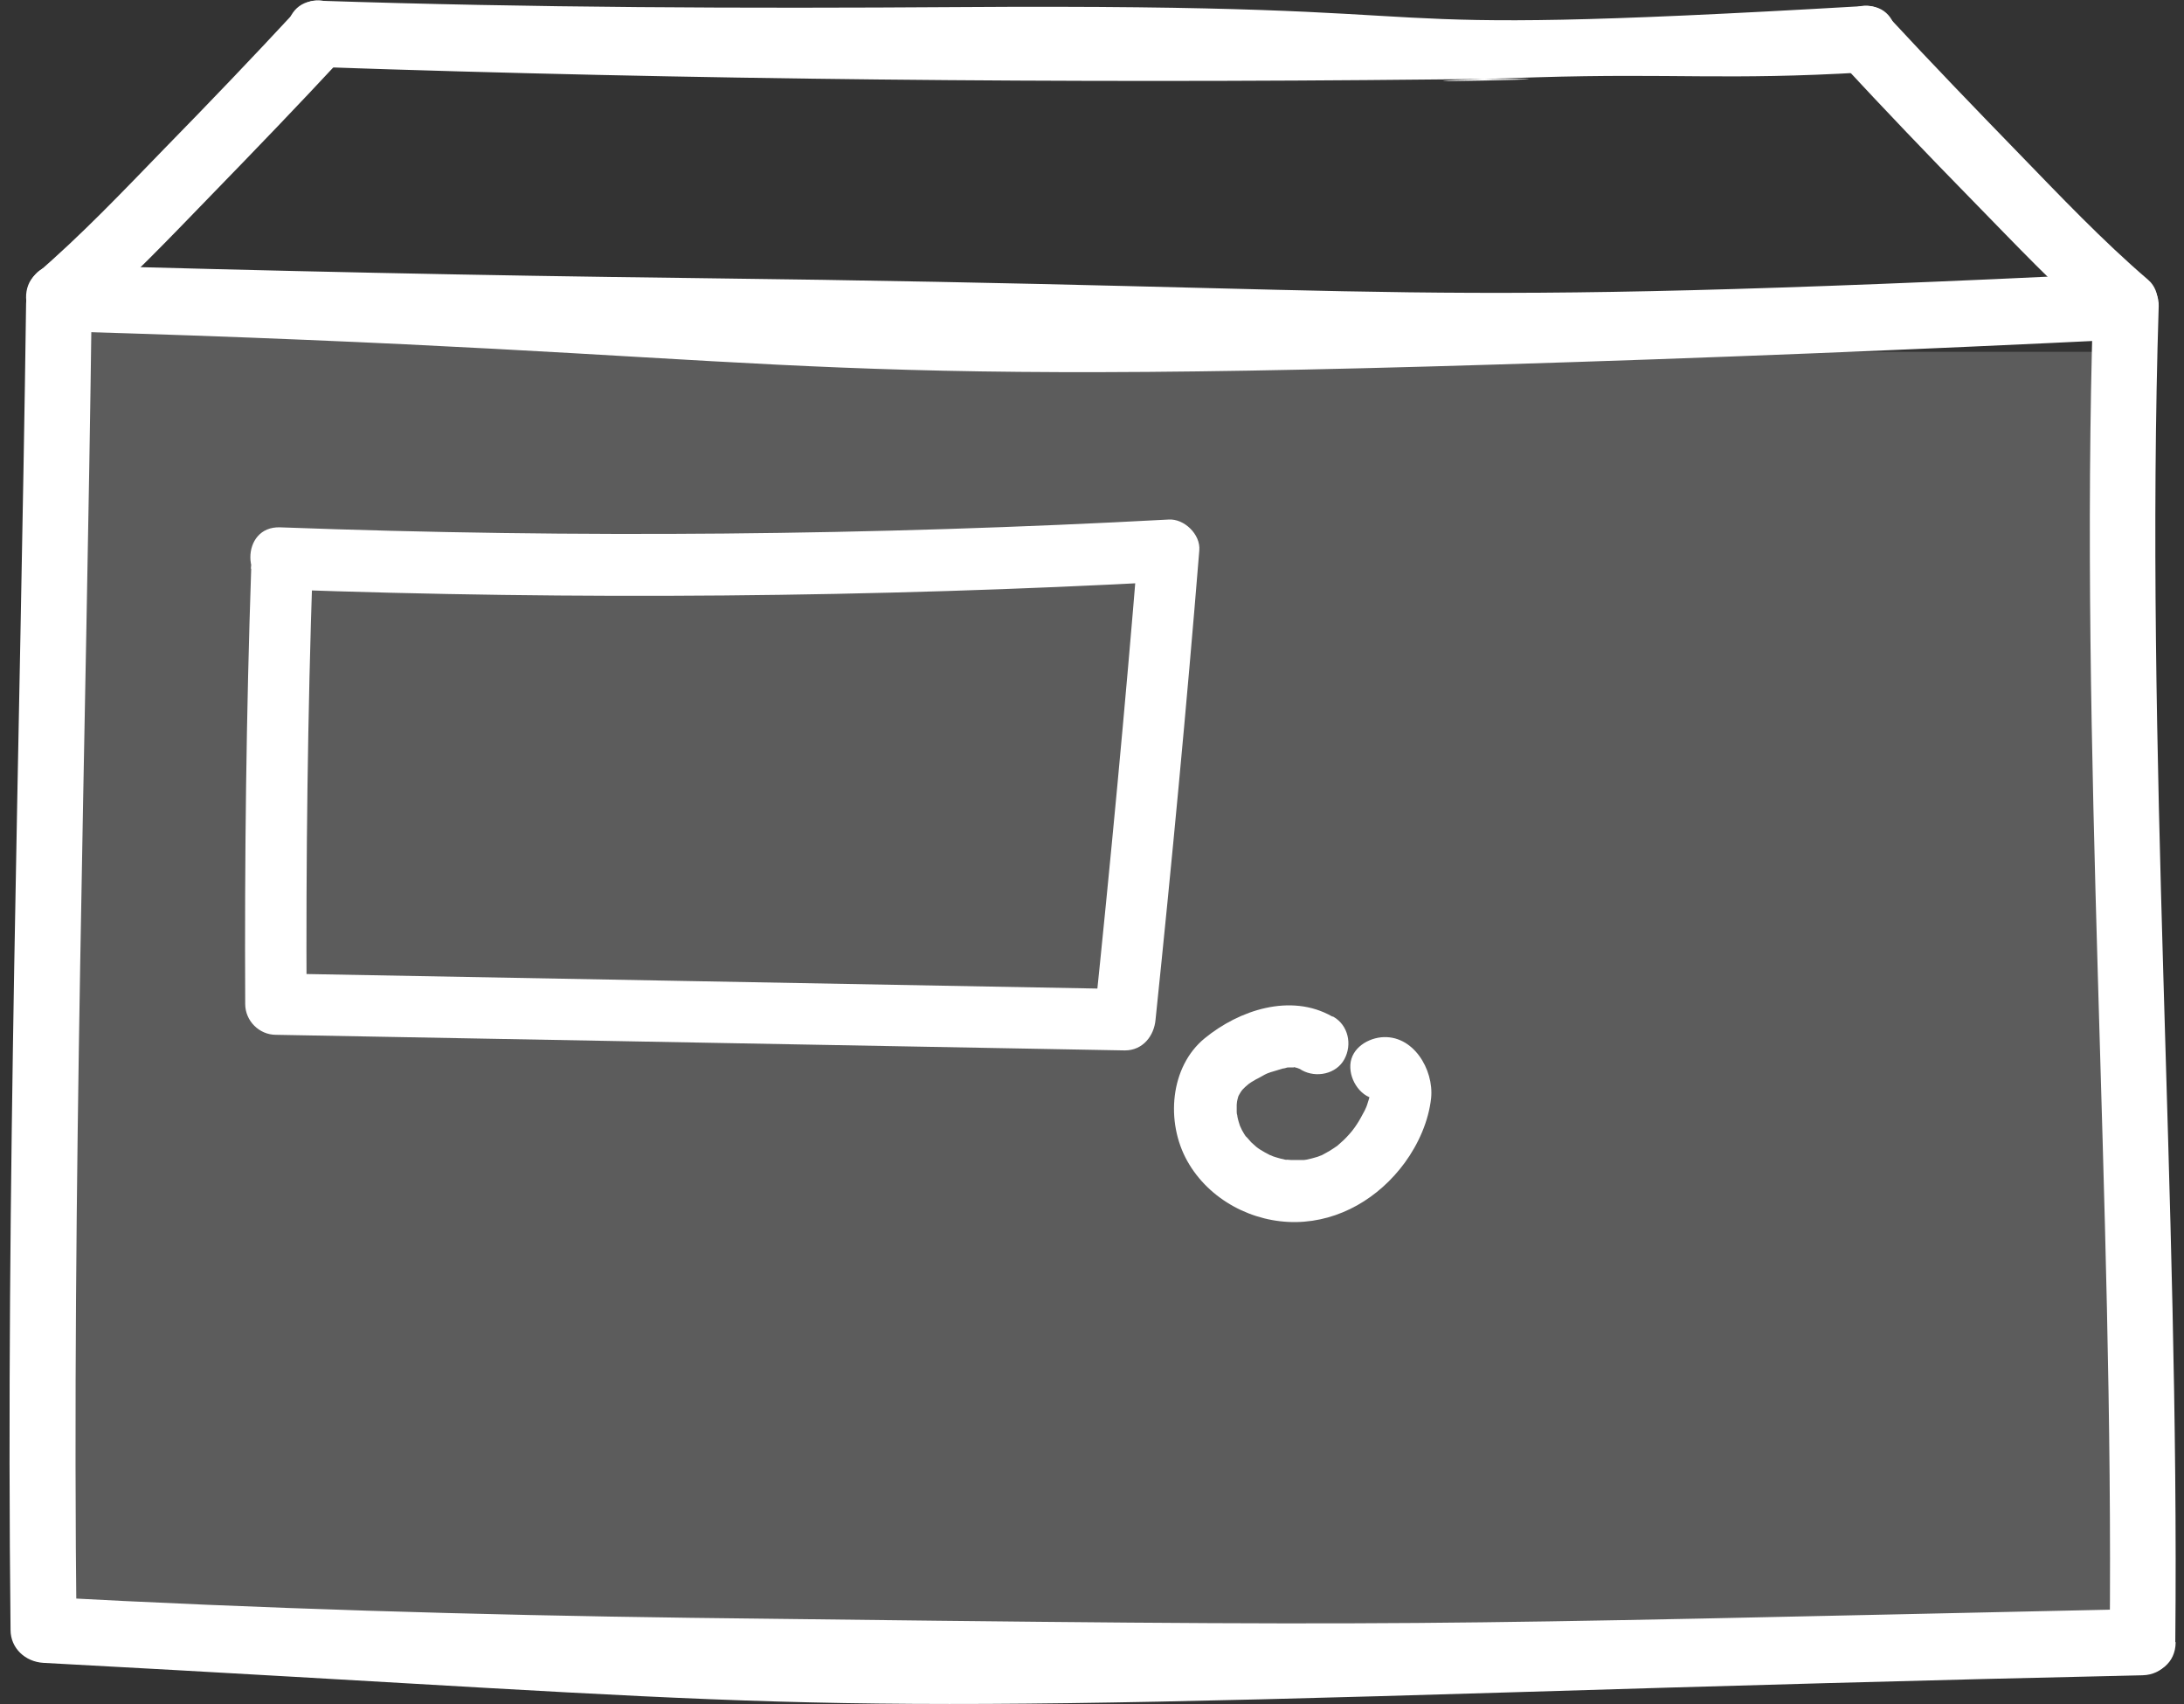 <svg width="150" height="117" viewBox="0 0 150 117" fill="none" xmlns="http://www.w3.org/2000/svg">
<rect x="0" y="0" width="150" height="117" fill="#333333" stroke="none"/>
<g id="Calque_1" clip-path="url(#clip0_594_3707)">
<g id="Group">
<g id="4x2,5 1m35">
<g id="Group_2" opacity="0.2">
<path id="Vector" d="M2.882 112.641H68.969L79.293 115.076H145.379V24.155H79.293L68.969 21.72H2.882V112.641Z" fill="white"/>
</g>
<g id="4x2,5">
<g id="Group_3">
<path id="Vector_2" d="M147.148 110.474C95.311 111.594 99.286 111.716 47.449 111.083C32.617 110.888 17.81 110.45 3.003 109.646L5.257 111.911C4.918 81.547 5.911 51.207 6.299 20.843C6.348 17.921 1.84 17.921 1.792 20.843C1.38 51.207 0.386 81.547 0.725 111.911C0.725 113.177 1.743 114.102 2.979 114.175C55.155 116.976 51.617 117.779 103.793 116.197C118.237 115.758 132.705 115.344 147.148 115.028C150.057 114.955 150.057 110.426 147.148 110.499V110.474Z" fill="white"/>
<path id="Vector_3" d="M149.402 112.739C149.693 82.132 147.294 51.621 148.263 21.014C148.312 19.821 147.197 18.676 146.01 18.749C94.609 21.209 98.898 19.699 47.449 19.09C32.981 18.92 18.513 18.603 4.045 18.189C1.137 18.116 1.137 22.645 4.045 22.743C55.495 24.228 51.205 26.614 102.654 25.032C117.122 24.593 131.566 24.009 146.01 23.303L143.756 21.038C142.811 51.646 145.186 82.156 144.895 112.763C144.87 115.685 149.402 115.685 149.427 112.763L149.402 112.739Z" fill="white"/>
</g>
</g>
<path id="Vector_4" d="M5.645 22.061C8.795 19.358 11.655 16.339 14.539 13.368C17.568 10.251 20.573 7.135 23.53 3.945C25.517 1.802 22.318 -1.412 20.331 0.731C17.374 3.92 14.369 7.061 11.34 10.154C8.456 13.124 5.596 16.144 2.446 18.847C1.525 19.65 1.622 21.233 2.446 22.061C3.367 22.986 4.724 22.864 5.645 22.061Z" fill="white"/>
<path id="Vector_5" d="M147.536 19.212C144.386 16.509 141.526 13.49 138.642 10.519C135.613 7.402 132.608 4.286 129.651 1.096C127.664 -1.047 124.465 2.167 126.452 4.31C129.409 7.5 132.414 10.641 135.443 13.733C138.473 16.826 141.187 19.723 144.337 22.426C145.258 23.23 146.615 23.351 147.536 22.426C148.36 21.598 148.481 20.015 147.536 19.212Z" fill="white"/>
<path id="Vector_6" d="M21.906 4.602C47.425 5.479 73.089 5.722 98.607 5.455C117.51 5.26 86.611 5.893 105.514 5.308C115.062 5.016 118.504 5.528 128.052 4.968C130.96 4.797 130.96 0.244 128.052 0.414C88.768 2.703 105.102 0.219 65.77 0.487C51.132 0.585 36.519 0.536 21.882 0.049C18.974 -0.048 18.974 4.505 21.882 4.602H21.906Z" fill="white"/>
</g>
</g>
<path id="Vector_7" d="M17.253 39.033C16.914 48.992 16.793 58.951 16.841 68.934C16.841 70.103 17.81 71.052 18.949 71.052C38.385 71.418 57.821 71.759 77.257 72.124C78.493 72.124 79.268 71.126 79.365 70.005C80.48 59.267 81.498 48.529 82.37 37.791C82.467 36.695 81.328 35.599 80.262 35.672C59.929 36.768 39.573 36.963 19.24 36.208C16.502 36.111 16.526 40.372 19.24 40.469C39.573 41.2 59.929 41.029 80.262 39.934L78.154 37.815C77.281 48.553 76.263 59.292 75.149 70.03L77.257 67.911C57.821 67.546 38.385 67.205 18.949 66.84L21.058 68.958C21.009 58.999 21.131 49.016 21.47 39.057C21.567 36.306 17.326 36.306 17.229 39.057L17.253 39.033Z" fill="white"/>
<path id="Vector_8" d="M91.482 69.786C88.647 68.179 85.109 69.348 82.734 71.296C80.359 73.244 80.044 77.042 81.546 79.721C83.049 82.399 86.054 83.958 89.035 83.909C92.016 83.86 94.706 82.253 96.475 79.843C97.42 78.552 98.123 76.969 98.292 75.387C98.486 73.439 97.056 71.004 94.851 71.223C93.76 71.345 92.67 72.124 92.743 73.341C92.791 74.413 93.688 75.581 94.851 75.46C95.045 75.46 95.19 75.484 94.706 75.362C94.512 75.314 94.366 75.289 94.221 75.168C94.124 75.07 94.1 74.973 94.051 74.851C94.051 74.9 94.076 75.119 94.1 74.973C94.1 75.021 94.1 75.094 94.1 75.143C94.051 75.411 93.954 75.654 93.882 75.898C93.882 75.898 93.76 76.215 93.833 76.02C93.93 75.8 93.76 76.19 93.736 76.239C93.639 76.409 93.542 76.604 93.445 76.775C93.349 76.945 93.251 77.115 93.13 77.286C93.082 77.359 93.009 77.456 92.961 77.529C93.13 77.286 92.961 77.529 92.864 77.651C92.621 77.943 92.355 78.236 92.064 78.479C91.991 78.552 91.919 78.601 91.846 78.674C91.919 78.625 92.161 78.455 91.846 78.674C91.676 78.796 91.482 78.917 91.289 79.039C91.119 79.136 90.974 79.21 90.804 79.307C90.61 79.404 90.78 79.307 90.804 79.307C90.707 79.356 90.586 79.38 90.489 79.429C90.246 79.502 89.98 79.575 89.738 79.623C89.738 79.623 89.374 79.672 89.592 79.648C89.762 79.648 89.35 79.648 89.326 79.648C89.108 79.648 88.889 79.648 88.671 79.648C88.623 79.648 88.187 79.599 88.405 79.648C88.599 79.672 88.259 79.623 88.259 79.623C88.041 79.575 87.823 79.526 87.605 79.453C87.508 79.429 87.387 79.38 87.29 79.331C86.951 79.21 87.508 79.453 87.169 79.282C86.975 79.185 86.757 79.063 86.563 78.942C86.466 78.893 86.102 78.601 86.369 78.82C86.224 78.698 86.078 78.552 85.933 78.43C85.86 78.357 85.424 77.822 85.618 78.114C85.497 77.943 85.4 77.773 85.303 77.602C85.254 77.505 85.06 77.067 85.181 77.359C85.109 77.14 85.036 76.921 84.988 76.677C84.988 76.58 84.939 76.482 84.939 76.385C84.963 76.604 84.939 76.507 84.939 76.336C84.939 76.141 84.939 75.922 84.939 75.728C84.939 76.068 84.939 75.63 84.988 75.508C85.012 75.387 85.06 75.24 85.109 75.119C85.109 75.168 84.988 75.387 85.109 75.168C85.157 75.07 85.206 74.997 85.254 74.924C85.327 74.827 85.448 74.68 85.303 74.851C85.375 74.778 85.448 74.705 85.521 74.632C85.569 74.583 85.909 74.315 85.642 74.51C85.836 74.364 86.03 74.242 86.248 74.12C86.466 73.999 86.684 73.901 86.878 73.779C86.878 73.779 87.193 73.633 87.023 73.707C86.854 73.779 87.338 73.585 87.387 73.585C87.629 73.512 87.871 73.439 88.114 73.366C88.211 73.366 88.332 73.317 88.429 73.293C88.211 73.317 88.356 73.293 88.502 73.293C88.599 73.293 88.72 73.293 88.817 73.293C89.035 73.293 88.599 73.195 88.962 73.293C89.059 73.317 89.156 73.341 89.253 73.39C89.592 73.512 88.865 73.171 89.422 73.487C90.392 74.023 91.773 73.755 92.331 72.733C92.888 71.71 92.597 70.395 91.579 69.811L91.482 69.786Z" fill="white"/>
</g>
<defs>
<clipPath id="clip0_594_3707">
<rect width="149" height="117" fill="white" transform="translate(0.653)"/>
</clipPath>
</defs>
</svg>
